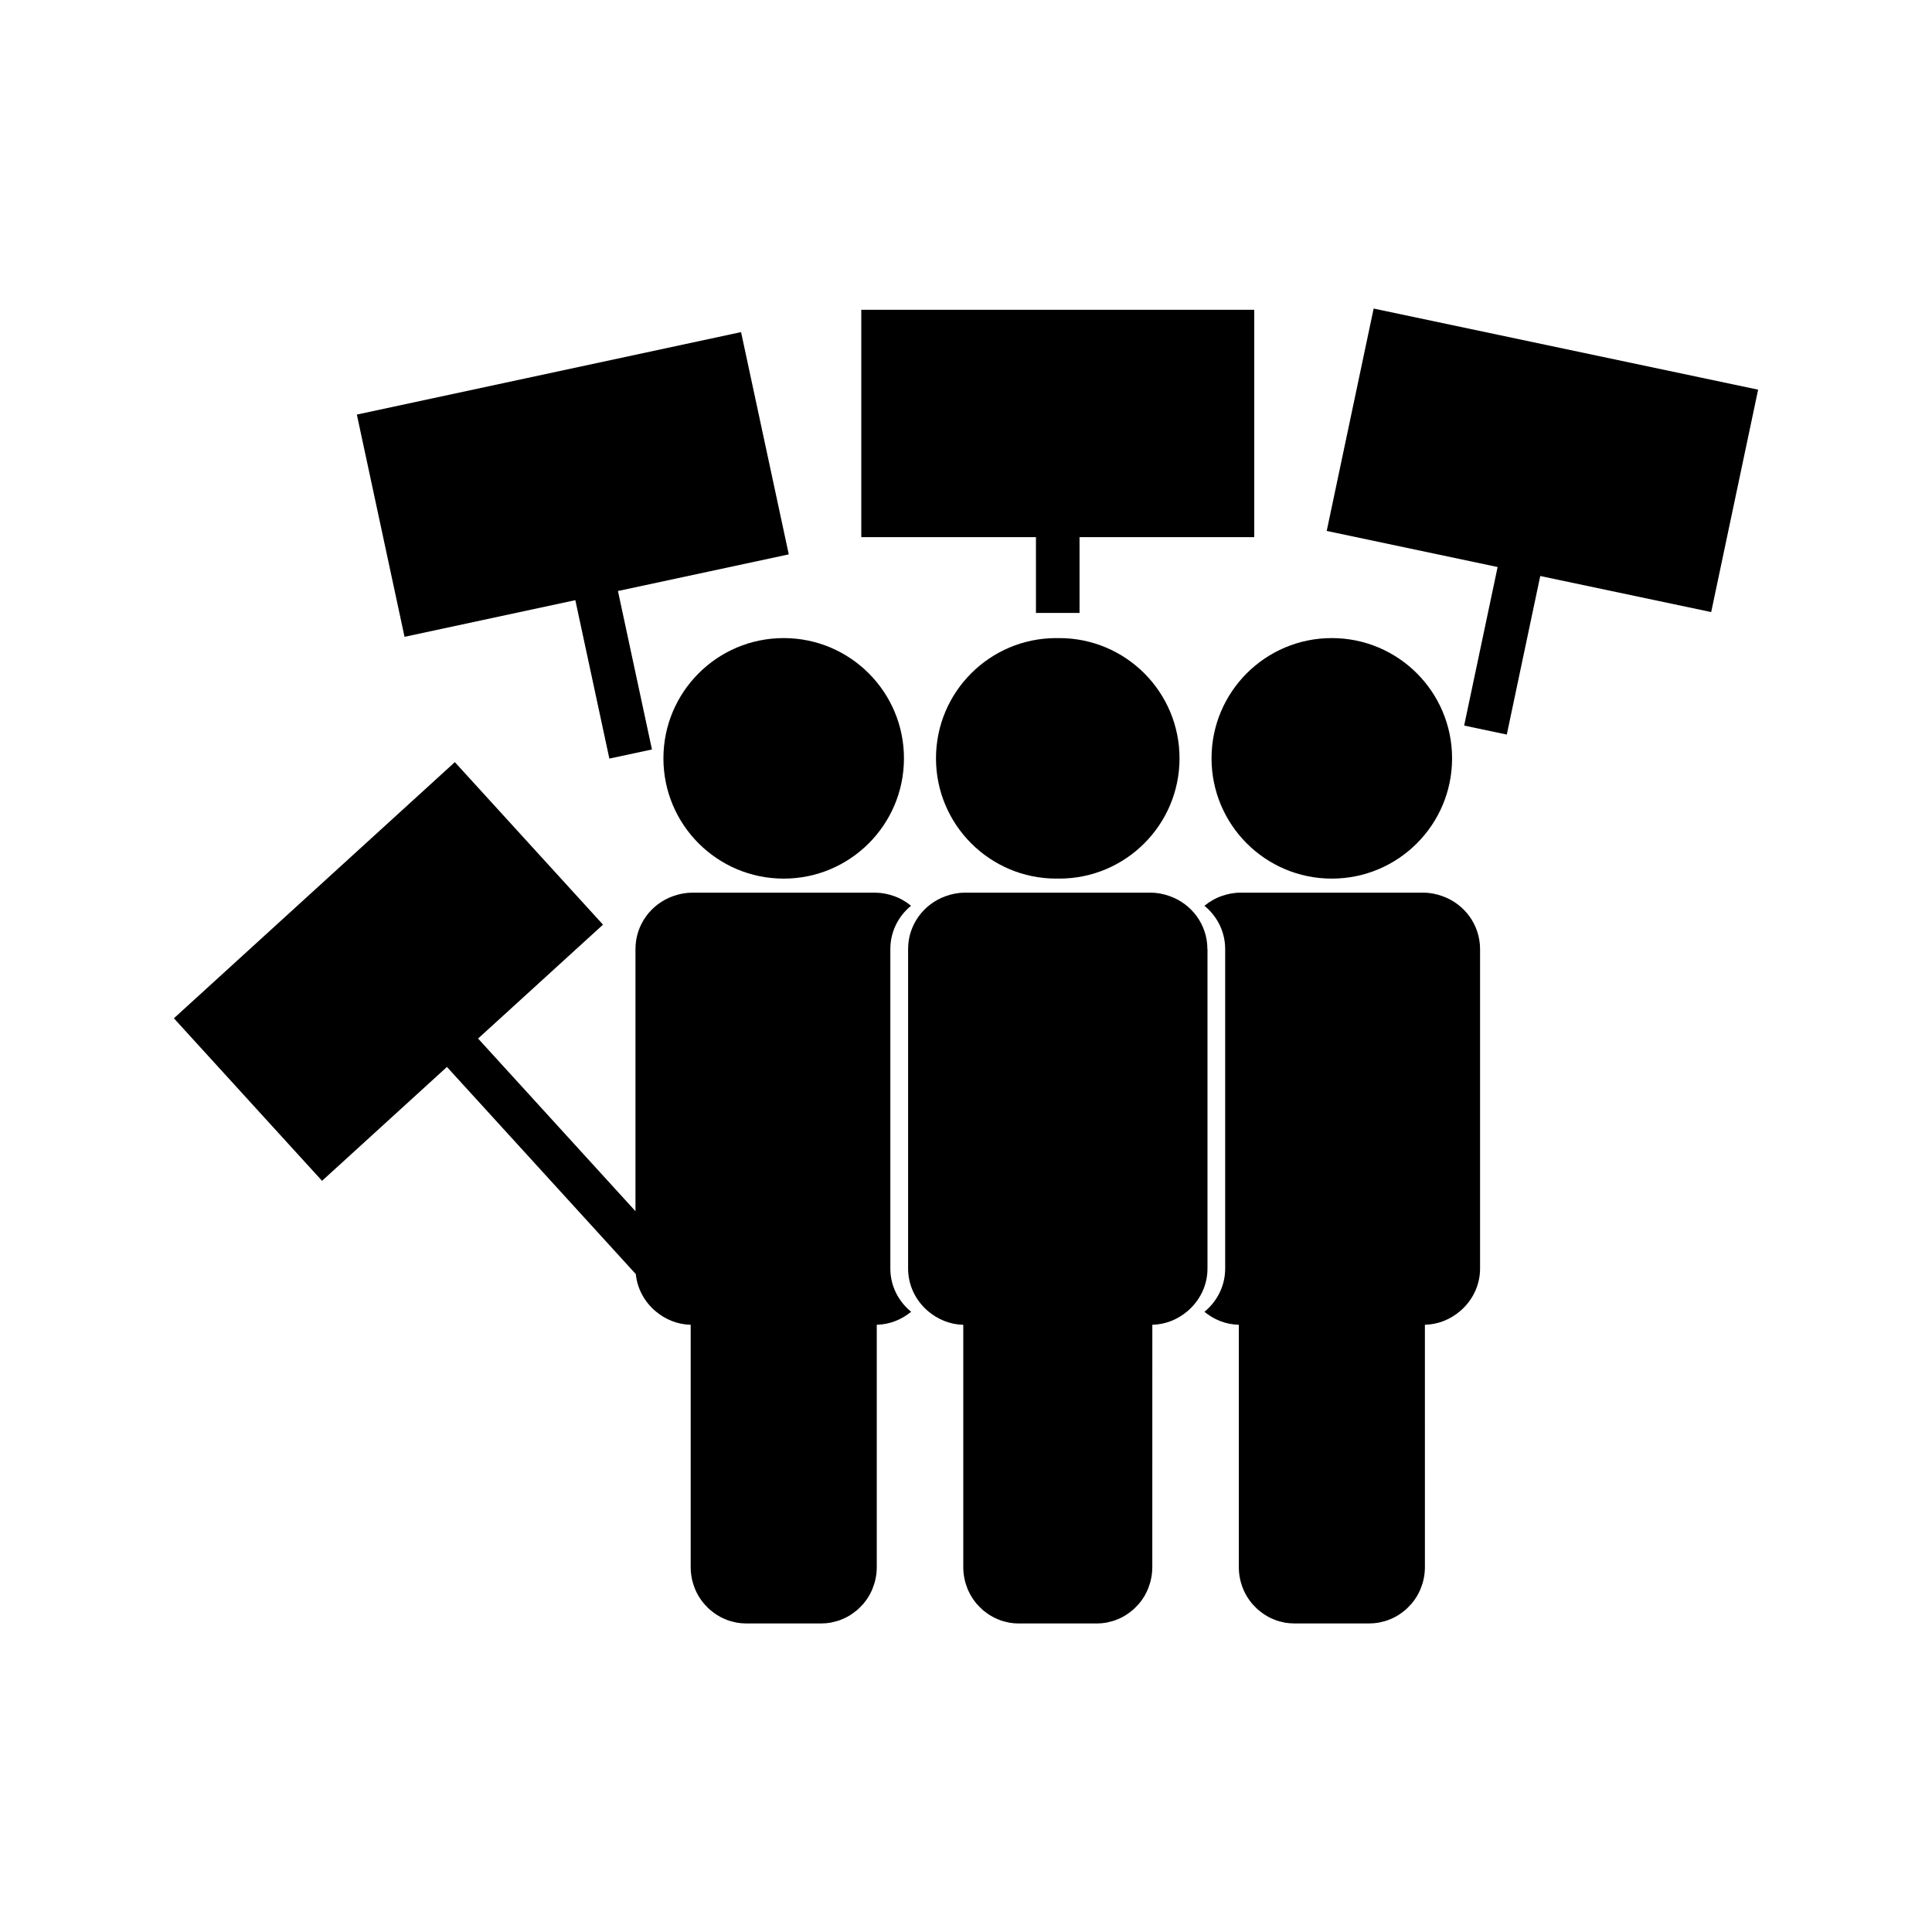 <?xml version="1.0" encoding="UTF-8"?>
<!-- Uploaded to: ICON Repo, www.iconrepo.com, Generator: ICON Repo Mixer Tools -->
<svg fill="#000000" width="800px" height="800px" version="1.1" viewBox="144 144 512 512" xmlns="http://www.w3.org/2000/svg">
 <g>
  <path d="m351.68 313.1c-17.602 0-31.867 14.27-31.867 31.871 0 17.598 14.27 31.871 31.867 31.871h0.012c17.602 0 31.867-14.281 31.867-31.871 0-17.602-14.266-31.871-31.867-31.871h-0.012z"/>
  <path d="m379.95 480.17v-84.66c0-4.648 2.152-8.75 5.488-11.473-1.379-1.125-2.945-2.035-4.664-2.617-1.5-0.508-3.086-0.844-4.762-0.844h-48.664c-1.758 0-3.434 0.355-5.008 0.922-5.773 2.066-9.934 7.531-9.934 14.012v69.469l-41.707-45.754 33.105-30.18-39.266-43.07-74.457 67.883 39.266 43.074 33.098-30.18 50.051 54.898c0.398 3.961 2.379 7.441 5.273 9.871 2.516 2.121 5.727 3.481 9.27 3.559v64.215c0 1.035 0.105 2.043 0.301 3.019 0.184 0.914 0.461 1.801 0.809 2.648 0.02 0.051 0.027 0.102 0.047 0.152 0.27 0.652 0.578 1.27 0.938 1.867 0.02 0.035 0.035 0.066 0.059 0.105 0.395 0.652 0.852 1.266 1.328 1.848 0.152 0.203 0.34 0.371 0.52 0.555 0.348 0.387 0.715 0.762 1.098 1.102 0.23 0.195 0.461 0.371 0.691 0.551 0.387 0.305 0.77 0.578 1.191 0.836 0.258 0.164 0.508 0.324 0.789 0.473 0.426 0.23 0.855 0.438 1.312 0.625 0.27 0.109 0.547 0.23 0.82 0.332 0.504 0.172 1.023 0.309 1.547 0.43 0.258 0.051 0.5 0.125 0.754 0.18 0.789 0.125 1.602 0.211 2.418 0.211h20.062c0.824 0 1.637-0.082 2.43-0.215 0.258-0.047 0.492-0.121 0.75-0.18 0.531-0.121 1.039-0.258 1.547-0.43 0.277-0.102 0.551-0.215 0.82-0.332 0.461-0.188 0.891-0.395 1.316-0.625 0.273-0.148 0.531-0.305 0.789-0.469 0.41-0.262 0.797-0.547 1.188-0.84 0.234-0.18 0.469-0.352 0.691-0.551 0.383-0.336 0.75-0.715 1.098-1.098 0.172-0.184 0.363-0.355 0.523-0.555 0.477-0.582 0.93-1.195 1.324-1.848 0.016-0.035 0.043-0.074 0.062-0.105 0.352-0.605 0.668-1.223 0.938-1.875 0.016-0.051 0.027-0.105 0.047-0.152 0.34-0.852 0.625-1.73 0.805-2.648 0.199-0.98 0.301-1.977 0.301-3.019v-64.211c3.481-0.078 6.617-1.402 9.117-3.449-0.047-0.043-0.102-0.066-0.148-0.109-3.266-2.731-5.371-6.769-5.371-11.348z"/>
  <path d="m424.32 313.12c-0.137 0-0.27-0.02-0.398-0.02-17.602 0-31.875 14.266-31.875 31.867 0 17.598 14.281 31.871 31.875 31.871 0.133 0 0.262-0.02 0.398-0.02 0.133 0 0.262 0.02 0.395 0.02 17.602 0 31.871-14.281 31.871-31.871 0-17.602-14.273-31.867-31.871-31.867-0.129 0-0.262 0.02-0.395 0.02z"/>
  <path d="m465.07 344.97c0 17.598 14.266 31.871 31.867 31.871h0.012c17.602 0 31.867-14.281 31.867-31.871 0-17.602-14.27-31.871-31.867-31.871h-0.012c-17.602-0.004-31.867 14.266-31.867 31.871z"/>
  <path d="m526.29 381.5c-1.574-0.562-3.25-0.93-5.008-0.93h-48.664c-1.676 0-3.258 0.34-4.766 0.852-1.715 0.582-3.281 1.496-4.664 2.617 3.332 2.723 5.496 6.824 5.496 11.473v84.668c0 4.578-2.106 8.617-5.359 11.348-0.043 0.043-0.102 0.074-0.141 0.109 2.5 2.047 5.633 3.375 9.117 3.441v64.215c0 1.035 0.102 2.043 0.301 3.019 0.18 0.914 0.461 1.801 0.805 2.648 0.016 0.051 0.027 0.102 0.043 0.152 0.277 0.652 0.586 1.27 0.945 1.875 0.016 0.035 0.043 0.066 0.062 0.102 0.395 0.656 0.844 1.27 1.316 1.852 0.156 0.199 0.352 0.367 0.531 0.555 0.348 0.383 0.715 0.762 1.098 1.098 0.227 0.199 0.457 0.371 0.691 0.551 0.379 0.305 0.766 0.582 1.188 0.836 0.262 0.168 0.52 0.324 0.789 0.473 0.418 0.23 0.859 0.441 1.316 0.625 0.27 0.117 0.539 0.23 0.82 0.332 0.504 0.18 1.02 0.316 1.547 0.43 0.258 0.051 0.492 0.125 0.75 0.18 0.793 0.121 1.605 0.203 2.434 0.203h20.055c0.82 0 1.633-0.082 2.418-0.215 0.258-0.047 0.5-0.121 0.754-0.18 0.531-0.121 1.039-0.258 1.547-0.43 0.277-0.102 0.555-0.215 0.82-0.332 0.461-0.188 0.891-0.395 1.312-0.625 0.285-0.148 0.535-0.305 0.793-0.469 0.414-0.262 0.797-0.547 1.191-0.84 0.23-0.18 0.457-0.352 0.688-0.551 0.383-0.336 0.75-0.715 1.098-1.098 0.172-0.184 0.363-0.355 0.523-0.555 0.477-0.582 0.934-1.195 1.328-1.848 0.02-0.035 0.035-0.074 0.051-0.105 0.363-0.605 0.676-1.223 0.945-1.875 0.016-0.051 0.027-0.105 0.047-0.152 0.348-0.852 0.621-1.73 0.809-2.648 0.195-0.98 0.301-1.977 0.301-3.019l-0.004-64.207c3.539-0.078 6.738-1.434 9.262-3.559 3.25-2.734 5.359-6.769 5.359-11.348v-84.66c-0.016-6.488-4.172-11.945-9.945-14.008z"/>
  <path d="m463.97 395.51c0-6.481-4.152-11.938-9.934-14.008-1.562-0.562-3.234-0.93-5-0.93h-49.445c-1.77 0-3.438 0.363-5 0.93-5.785 2.066-9.934 7.527-9.934 14.008v84.668c0 4.578 2.109 8.621 5.359 11.352 2.519 2.113 5.719 3.473 9.262 3.559v64.215c0 1.035 0.102 2.043 0.305 3.012 0.172 0.914 0.461 1.801 0.797 2.648 0.02 0.051 0.027 0.105 0.047 0.152 0.285 0.656 0.594 1.273 0.945 1.875 0.016 0.035 0.047 0.066 0.062 0.105 0.398 0.652 0.84 1.266 1.316 1.848 0.164 0.199 0.348 0.371 0.523 0.555 0.348 0.383 0.719 0.762 1.105 1.102 0.215 0.199 0.453 0.367 0.688 0.547 0.379 0.305 0.77 0.578 1.18 0.84 0.27 0.168 0.523 0.324 0.793 0.469 0.418 0.23 0.859 0.441 1.309 0.625 0.285 0.121 0.547 0.23 0.828 0.332 0.508 0.18 1.023 0.316 1.555 0.43 0.246 0.059 0.492 0.133 0.746 0.18 0.793 0.125 1.602 0.211 2.426 0.211h20.84c0.828 0 1.637-0.082 2.43-0.215 0.25-0.047 0.5-0.121 0.75-0.18 0.531-0.121 1.039-0.258 1.547-0.43 0.289-0.102 0.551-0.215 0.828-0.332 0.453-0.188 0.891-0.395 1.312-0.625 0.27-0.148 0.523-0.305 0.789-0.469 0.41-0.262 0.805-0.547 1.18-0.84 0.234-0.18 0.473-0.352 0.691-0.551 0.383-0.336 0.754-0.715 1.102-1.098 0.18-0.184 0.363-0.355 0.531-0.555 0.477-0.582 0.918-1.195 1.312-1.848 0.02-0.035 0.047-0.074 0.066-0.105 0.348-0.605 0.66-1.223 0.938-1.875 0.02-0.051 0.031-0.105 0.051-0.152 0.332-0.852 0.621-1.73 0.793-2.648 0.203-0.98 0.309-1.977 0.309-3.019l0.008-64.215c3.543-0.078 6.727-1.434 9.258-3.559 3.25-2.734 5.359-6.769 5.359-11.348v-84.66z"/>
  <path d="m296.47 303.05 9.016 41.984 11.289-2.418-9.012-41.992 45.27-9.707-12.645-58.906-101.82 21.855 12.637 58.898z"/>
  <path d="m508.03 225.77-12.438 58.934 45.293 9.562-8.871 42.016 11.301 2.387 8.867-42.02 45.301 9.555 12.438-58.938z"/>
  <path d="m418.54 306.44h11.547v-20.094h46.301v-60.242h-104.14v60.242h46.289z"/>
 </g>
</svg>